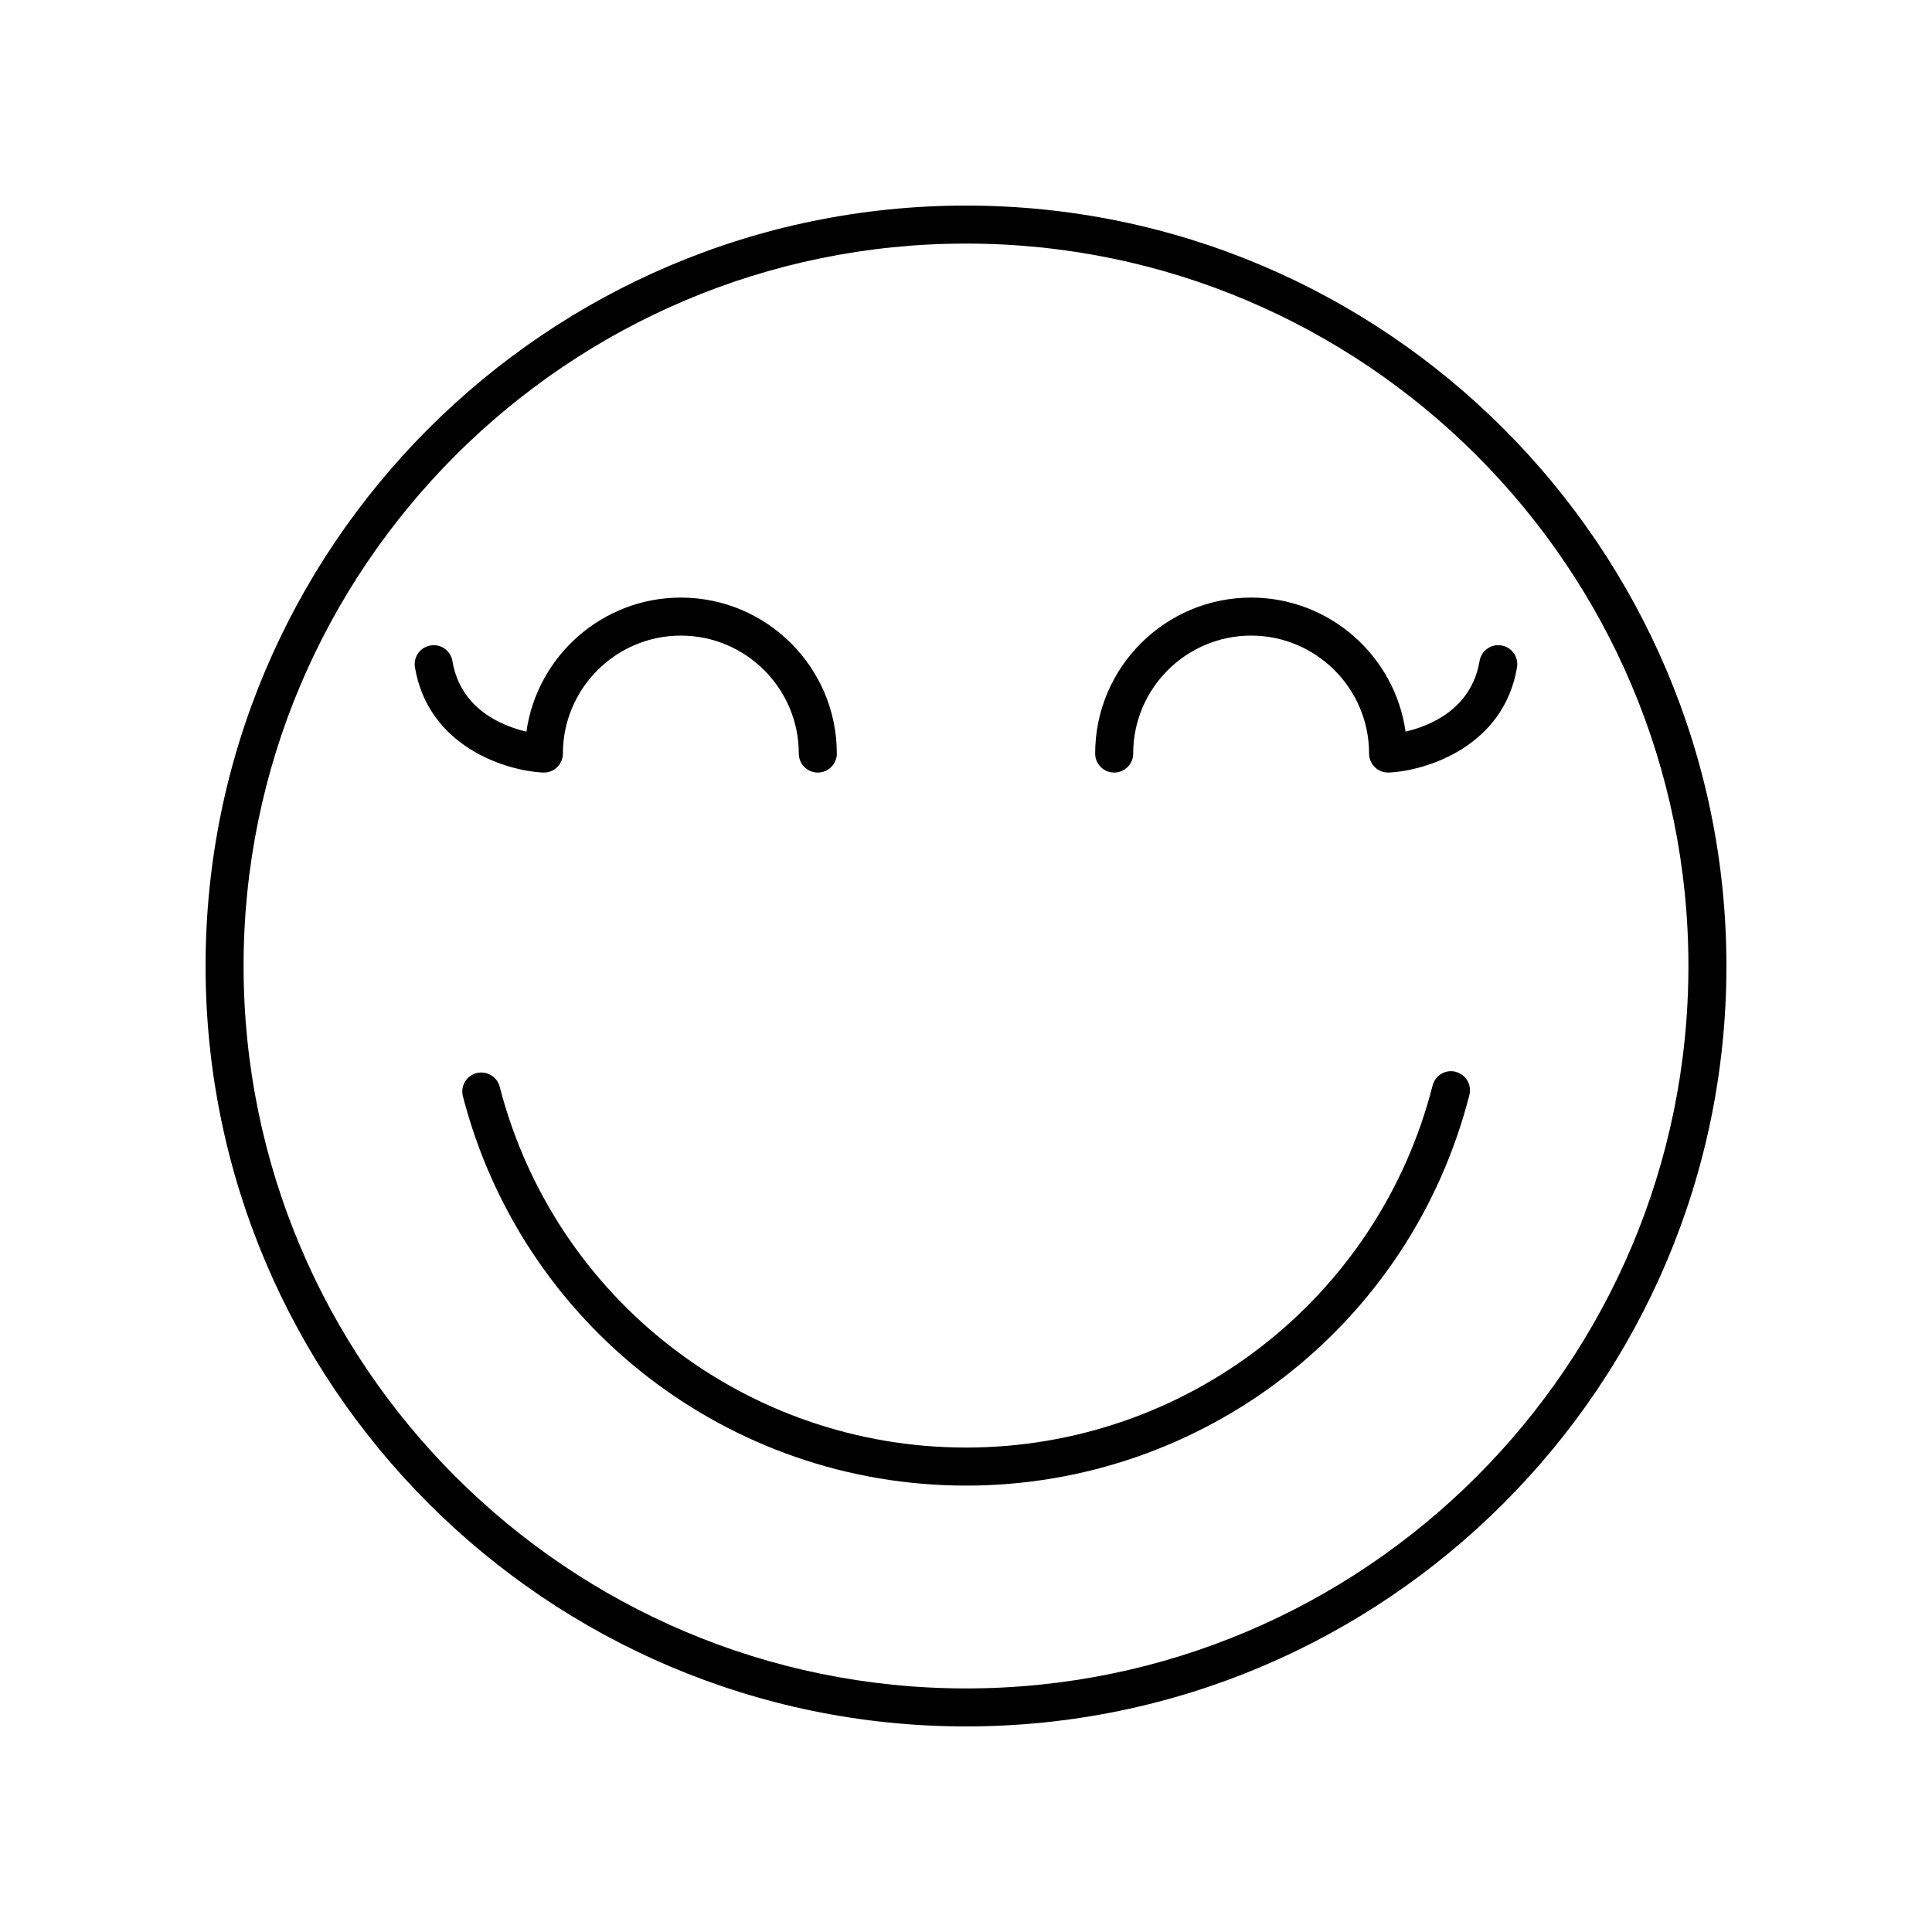 <?xml version="1.0" encoding="UTF-8"?>
<!-- Uploaded to: ICON Repo, www.svgrepo.com, Generator: ICON Repo Mixer Tools -->
<svg fill="#000000" width="800px" height="800px" version="1.1" viewBox="144 144 512 512" xmlns="http://www.w3.org/2000/svg">
 <g>
  <path d="m400 198.48c-111.12 0-201.52 90.402-201.52 201.52s90.402 201.52 201.52 201.52 201.52-90.402 201.52-201.52-90.406-201.52-201.52-201.52zm0 392.97c-105.56 0-191.45-85.883-191.45-191.45 0-105.56 85.883-191.45 191.45-191.45 105.56 0 191.45 85.883 191.45 191.45-0.004 105.57-85.887 191.45-191.45 191.45z"/>
  <path d="m529.78 428.04c-2.707-0.707-5.441 0.938-6.125 3.633-14.426 56.492-65.277 95.945-123.66 95.945-58.227 0-109.04-39.316-123.57-95.617-0.695-2.691-3.426-4.301-6.137-3.617-2.695 0.695-4.312 3.445-3.617 6.137 15.68 60.742 70.504 103.18 133.32 103.18 62.984 0 117.85-42.57 133.41-103.52 0.688-2.695-0.938-5.441-3.633-6.133z"/>
  <path d="m288.14 348.74c1.285 0 2.527-0.492 3.465-1.387 1.004-0.945 1.57-2.273 1.57-3.652 0-17.234 14.02-31.258 31.258-31.258 17.234 0 31.258 14.02 31.258 31.258 0 2.781 2.258 5.039 5.039 5.039s5.039-2.258 5.039-5.039c0-22.793-18.539-41.332-41.332-41.332-20.816 0-38.094 15.473-40.93 35.523-6.523-1.527-17.457-5.969-19.613-18.711-0.465-2.742-3.082-4.609-5.805-4.125-2.746 0.465-4.594 3.062-4.125 5.805 3.523 20.832 23.723 27.348 33.91 27.875 0.086 0.004 0.18 0.004 0.266 0.004z"/>
  <path d="m516.49 337.89c-2.832-20.047-20.105-35.523-40.93-35.523-22.793 0-41.332 18.539-41.332 41.332 0 2.781 2.258 5.039 5.039 5.039s5.039-2.258 5.039-5.039c0-17.234 14.02-31.258 31.258-31.258 17.234 0 31.258 14.02 31.258 31.258 0 1.379 0.57 2.707 1.57 3.652 0.941 0.891 2.18 1.387 3.465 1.387 0.086 0 0.176 0 0.262-0.004 10.188-0.527 30.395-7.043 33.91-27.875 0.465-2.742-1.379-5.344-4.125-5.805-2.754-0.484-5.344 1.387-5.805 4.125-2.156 12.746-13.09 17.184-19.609 18.711z"/>
 </g>
</svg>